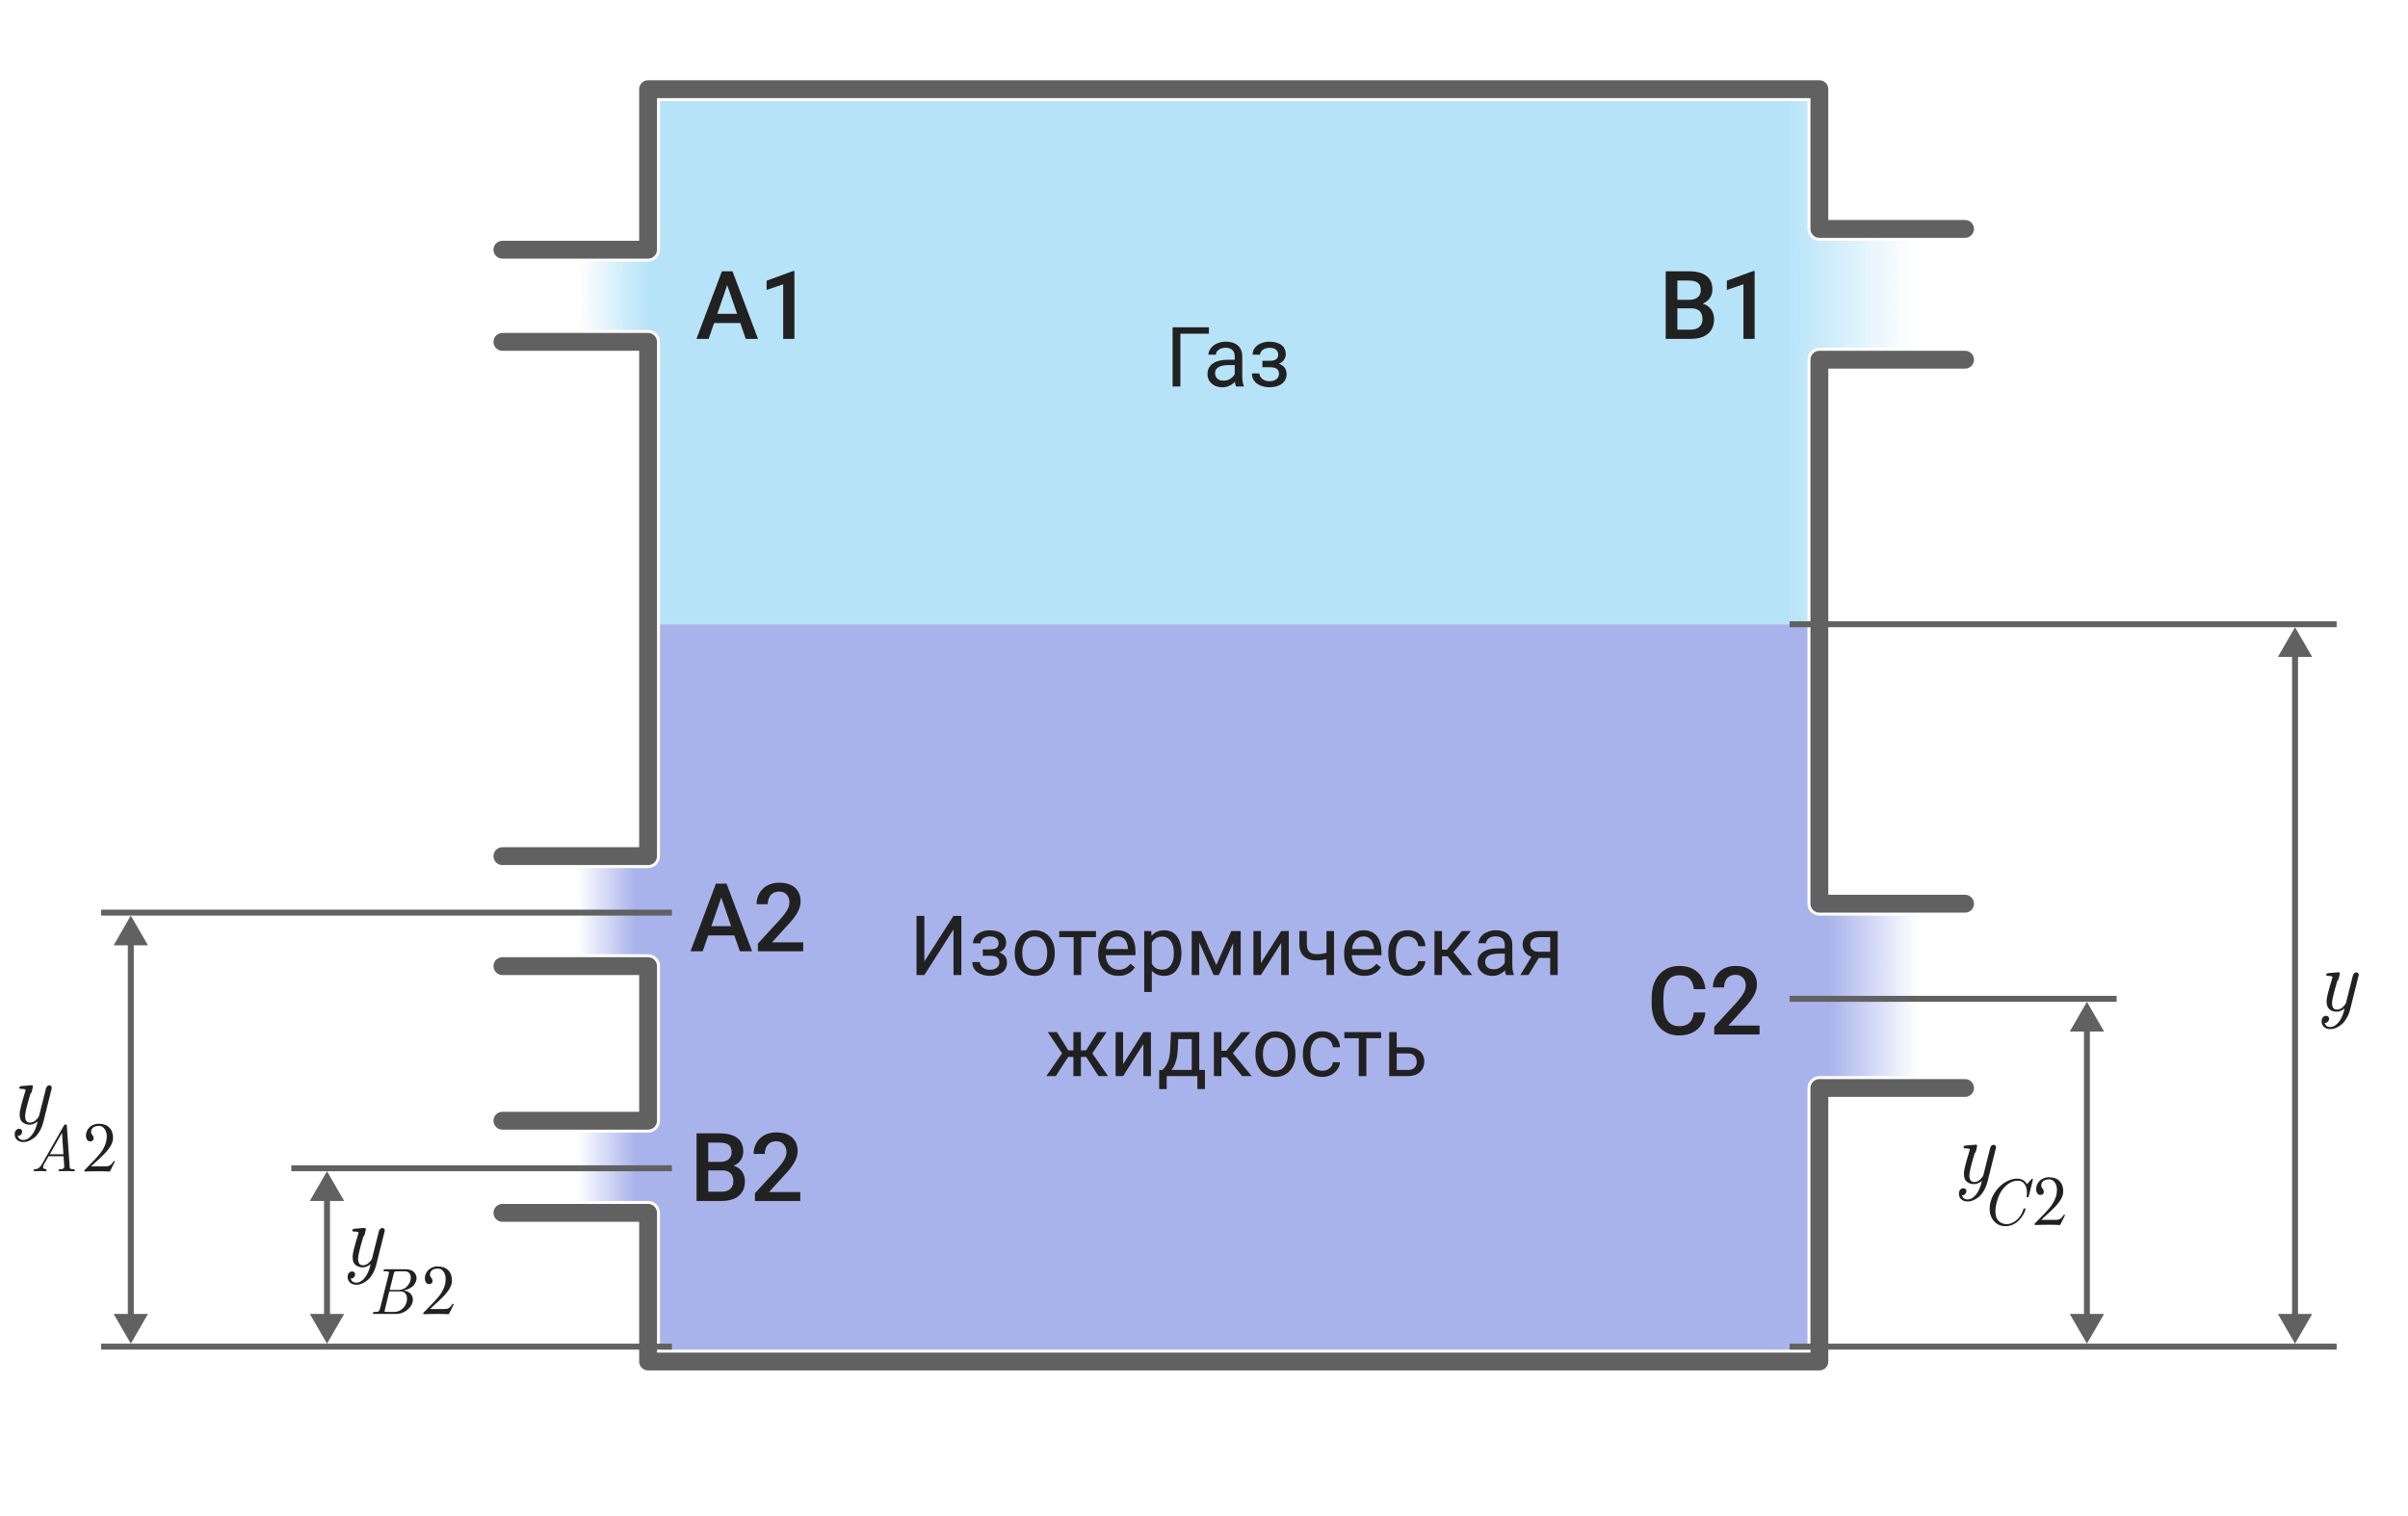 <svg width="405" height="255" viewBox="0 0 405 255" fill="none" xmlns="http://www.w3.org/2000/svg">
<path d="M111 105H304V152C304 153.105 304.895 154 306 154H324C324 154 325 159 325 161C325 162.68 323.5 166.32 323.5 168C323.5 169.68 324.947 173.228 325 175C325.045 176.5 324 181 324 181H306C304.895 181 304 181.895 304 183V227H111V204C111 202.895 110.105 202 109 202H87.5C87.5 202 86.087 200.635 86 199.5C85.9 198.194 87.6 197.806 87.5 196.5C87.413 195.365 86.087 194.635 86 193.5C85.9 192.194 87.5 190.5 87.5 190.5H109C110.105 190.5 111 189.605 111 188.5V162.5C111 161.395 110.105 160.5 109 160.5H87.5C87.5 160.5 86 158.487 86 157C86 155.513 87.5 154.987 87.5 153.5C87.5 152.013 86 150.987 86 149.5C86 148.013 87.5 146 87.5 146H109C110.105 146 111 145.105 111 144V105Z" fill="url(#paint0_linear_498_1225)"/>
<path d="M111 17H304V38.5C304 39.605 304.895 40.5 306 40.5H321C321 40.5 323.131 43.492 323 45.5C322.886 47.243 321.079 48.255 321 50C320.913 51.921 323.087 52.579 323 54.5C322.921 56.245 321 58.5 321 58.5H306C304.895 58.5 304 59.395 304 60.5V105H111V57.5C111 56.395 110.105 55.5 109 55.5H98C98 55.5 96.587 54.135 96.5 53C96.4 51.694 98 51.31 98 50C98 48.69 96.5 48.31 96.5 47C96.5 45.69 98 44 98 44H109C110.105 44 111 43.105 111 42V17Z" fill="url(#paint1_linear_498_1225)"/>
<path d="M330.5 183H306V229H109V204H84.5M84.5 188.5H109V162.5H84.5M84.5 144H109V57.5H84.5M84.5 42H109V15H306V38.5H330.5M330.5 60.5H306V152H330.5" stroke="#616161" stroke-width="3" stroke-linecap="round" stroke-linejoin="round"/>
<path d="M329.472 200.787C329.472 200.479 329.548 200.248 329.699 200.091C329.855 199.935 330.029 199.857 330.219 199.857C330.371 199.857 330.493 199.901 330.585 199.989C330.683 200.082 330.732 200.196 330.732 200.333C330.732 200.484 330.673 200.641 330.556 200.802C330.444 200.963 330.246 201.048 329.963 201.058C330.134 201.517 330.449 201.747 330.908 201.747C331.357 201.747 331.782 201.534 332.182 201.109C332.583 200.685 332.902 200.101 333.142 199.359C333.19 199.198 333.256 198.949 333.339 198.612C332.9 198.983 332.451 199.168 331.992 199.168C331.542 199.168 331.149 199.039 330.812 198.78C330.476 198.517 330.307 198.07 330.307 197.44C330.307 197.108 330.39 196.62 330.556 195.975C330.722 195.331 330.888 194.747 331.054 194.225C331.22 193.697 331.303 193.414 331.303 193.375C331.303 193.277 331.235 193.216 331.098 193.192C330.961 193.163 330.808 193.148 330.637 193.148C330.471 193.148 330.366 193.133 330.322 193.104C330.234 193.045 330.224 192.95 330.292 192.818C330.341 192.74 330.451 192.691 330.622 192.672C331.623 192.584 332.18 192.538 332.292 192.533H332.307C332.458 192.533 332.531 192.599 332.526 192.73C332.526 192.818 332.468 193.104 332.351 193.587C332.282 193.807 332.202 193.941 332.109 193.99C331.518 195.973 331.223 197.208 331.223 197.696C331.223 198.443 331.496 198.817 332.043 198.817C332.043 198.817 332.045 198.817 332.05 198.817C332.392 198.817 332.707 198.688 332.995 198.429C333.283 198.17 333.474 197.926 333.566 197.696C333.586 197.638 333.608 197.557 333.632 197.455C333.657 197.347 333.674 197.271 333.684 197.228L334.672 193.316L334.687 193.243C334.697 193.194 334.707 193.153 334.716 193.119C334.731 193.08 334.748 193.031 334.768 192.972C334.787 192.909 334.814 192.855 334.848 192.811C334.882 192.767 334.919 192.726 334.958 192.687C334.997 192.647 335.046 192.616 335.104 192.591C335.168 192.562 335.234 192.547 335.302 192.547C335.415 192.547 335.51 192.586 335.588 192.665C335.671 192.738 335.712 192.835 335.712 192.958C335.712 192.987 335.705 193.031 335.69 193.089C335.676 193.148 335.668 193.182 335.668 193.192L334.284 198.729C334.143 199.281 333.952 199.769 333.713 200.194C333.474 200.619 333.229 200.946 332.98 201.175C332.731 201.405 332.463 201.595 332.175 201.747C331.892 201.898 331.652 201.993 331.457 202.032C331.262 202.071 331.079 202.091 330.908 202.091C330.488 202.091 330.144 201.971 329.875 201.732C329.606 201.493 329.472 201.178 329.472 200.787Z" fill="#212121"/>
<path d="M390.472 171.787C390.472 171.479 390.548 171.248 390.699 171.091C390.855 170.935 391.029 170.857 391.219 170.857C391.371 170.857 391.493 170.901 391.585 170.989C391.683 171.082 391.732 171.196 391.732 171.333C391.732 171.484 391.673 171.641 391.556 171.802C391.444 171.963 391.246 172.048 390.963 172.058C391.134 172.517 391.449 172.747 391.908 172.747C392.357 172.747 392.782 172.534 393.182 172.109C393.583 171.685 393.902 171.101 394.142 170.359C394.19 170.198 394.256 169.949 394.339 169.612C393.9 169.983 393.451 170.168 392.992 170.168C392.542 170.168 392.149 170.039 391.812 169.78C391.476 169.517 391.307 169.07 391.307 168.44C391.307 168.108 391.39 167.62 391.556 166.975C391.722 166.331 391.888 165.747 392.054 165.225C392.22 164.697 392.303 164.414 392.303 164.375C392.303 164.277 392.235 164.216 392.098 164.192C391.961 164.163 391.808 164.148 391.637 164.148C391.471 164.148 391.366 164.133 391.322 164.104C391.234 164.045 391.224 163.95 391.292 163.818C391.341 163.74 391.451 163.691 391.622 163.672C392.623 163.584 393.18 163.538 393.292 163.533H393.307C393.458 163.533 393.531 163.599 393.526 163.73C393.526 163.818 393.468 164.104 393.351 164.587C393.282 164.807 393.202 164.941 393.109 164.99C392.518 166.973 392.223 168.208 392.223 168.696C392.223 169.443 392.496 169.817 393.043 169.817C393.043 169.817 393.045 169.817 393.05 169.817C393.392 169.817 393.707 169.688 393.995 169.429C394.283 169.17 394.474 168.926 394.566 168.696C394.586 168.638 394.608 168.557 394.632 168.455C394.657 168.347 394.674 168.271 394.684 168.228L395.672 164.316L395.687 164.243C395.697 164.194 395.707 164.153 395.716 164.119C395.731 164.08 395.748 164.031 395.768 163.972C395.787 163.909 395.814 163.855 395.848 163.811C395.882 163.767 395.919 163.726 395.958 163.687C395.997 163.647 396.046 163.616 396.104 163.591C396.168 163.562 396.234 163.547 396.302 163.547C396.415 163.547 396.51 163.586 396.588 163.665C396.671 163.738 396.712 163.835 396.712 163.958C396.712 163.987 396.705 164.031 396.69 164.089C396.676 164.148 396.668 164.182 396.668 164.192L395.284 169.729C395.143 170.281 394.952 170.769 394.713 171.194C394.474 171.619 394.229 171.946 393.98 172.175C393.731 172.405 393.463 172.595 393.175 172.747C392.892 172.898 392.652 172.993 392.457 173.032C392.262 173.071 392.079 173.091 391.908 173.091C391.488 173.091 391.144 172.971 390.875 172.732C390.606 172.493 390.472 172.178 390.472 171.787Z" fill="#212121"/>
<path d="M334.638 203.304C334.638 202.459 334.869 201.64 335.331 200.849C335.793 200.058 336.382 199.426 337.098 198.953C337.814 198.48 338.534 198.244 339.257 198.244C340.013 198.244 340.564 198.556 340.912 199.179C341.424 198.591 341.694 198.291 341.723 198.276C341.744 198.262 341.769 198.255 341.798 198.255C341.869 198.255 341.907 198.3 341.911 198.389C341.911 198.418 341.683 199.342 341.229 201.161C341.193 201.315 341.126 201.392 341.03 201.392C340.919 201.392 340.863 201.336 340.863 201.225C340.863 201.218 340.87 201.15 340.885 201.021C340.903 200.892 340.912 200.754 340.912 200.607C340.912 200.042 340.781 199.564 340.52 199.173C340.258 198.783 339.868 198.588 339.349 198.588C338.822 198.588 338.308 198.76 337.807 199.104C337.309 199.447 336.899 199.877 336.577 200.393C336.291 200.854 336.056 201.408 335.874 202.052C335.694 202.697 335.605 203.257 335.605 203.733C335.605 204.482 335.795 205.031 336.174 205.382C336.557 205.73 336.993 205.903 337.479 205.903C338.052 205.903 338.602 205.685 339.128 205.248C339.655 204.811 340.036 204.244 340.272 203.545C340.28 203.531 340.287 203.506 340.294 203.47C340.301 203.434 340.308 203.408 340.315 203.39C340.323 203.368 340.335 203.345 340.353 203.32C340.371 203.295 340.391 203.275 340.412 203.261C340.455 203.232 340.505 203.229 340.562 203.25C340.623 203.271 340.654 203.313 340.654 203.374C340.654 203.485 340.607 203.649 340.514 203.868C340.425 204.086 340.285 204.331 340.095 204.604C339.905 204.876 339.683 205.135 339.429 205.382C339.175 205.626 338.863 205.83 338.495 205.995C338.126 206.159 337.739 206.242 337.334 206.242C336.536 206.242 335.886 205.966 335.385 205.415C334.887 204.86 334.638 204.156 334.638 203.304Z" fill="#212121"/>
<path d="M342.168 205.856L343.98 203.996C344.228 203.732 344.472 203.456 344.712 203.168C344.952 202.88 345.164 202.576 345.348 202.256C345.532 201.928 345.68 201.592 345.792 201.248C345.904 200.896 345.96 200.528 345.96 200.144C345.96 199.952 345.936 199.752 345.888 199.544C345.84 199.328 345.76 199.136 345.648 198.968C345.544 198.792 345.408 198.648 345.24 198.536C345.08 198.424 344.884 198.368 344.652 198.368C344.484 198.368 344.32 198.388 344.16 198.428C344 198.46 343.856 198.516 343.728 198.596C343.608 198.676 343.508 198.784 343.428 198.92C343.356 199.056 343.32 199.224 343.32 199.424C343.32 199.52 343.34 199.608 343.38 199.688C343.428 199.76 343.48 199.832 343.536 199.904C343.592 199.976 343.64 200.056 343.68 200.144C343.728 200.232 343.752 200.34 343.752 200.468C343.752 200.636 343.696 200.764 343.584 200.852C343.472 200.94 343.336 200.984 343.176 200.984C343.048 200.984 342.936 200.956 342.84 200.9C342.752 200.836 342.68 200.76 342.624 200.672C342.568 200.576 342.524 200.472 342.492 200.36C342.468 200.248 342.456 200.136 342.456 200.024C342.456 199.728 342.512 199.46 342.624 199.22C342.736 198.972 342.888 198.76 343.08 198.584C343.272 198.4 343.496 198.26 343.752 198.164C344.008 198.06 344.28 198.008 344.568 198.008C345.344 198.008 345.944 198.216 346.368 198.632C346.8 199.048 347.016 199.64 347.016 200.408C347.016 200.712 346.952 201.016 346.824 201.32C346.696 201.616 346.524 201.908 346.308 202.196C346.1 202.476 345.864 202.756 345.6 203.036C345.336 203.308 345.064 203.572 344.784 203.828C344.512 204.076 344.248 204.316 343.992 204.548C343.736 204.772 343.512 204.984 343.32 205.184H345.48C345.72 205.184 345.916 205.176 346.068 205.16C346.22 205.136 346.352 205.092 346.464 205.028C346.584 204.956 346.696 204.86 346.8 204.74C346.904 204.62 347.028 204.46 347.172 204.26L347.316 204.38L346.488 206.048C346.184 206.032 345.88 206.02 345.576 206.012C345.272 206.004 344.968 206 344.664 206C344.256 206 343.852 206.004 343.452 206.012C343.052 206.02 342.648 206.032 342.24 206.048L342.168 205.856Z" fill="#212121"/>
<path d="M113 153.5H17" stroke="#616161"/>
<path d="M113 196.5H49" stroke="#616161"/>
<path d="M356 168H301" stroke="#616161"/>
<path d="M393 105H301" stroke="#616161"/>
<path d="M113 226.5H17" stroke="#616161"/>
<path d="M393 226.5H301" stroke="#616161"/>
<path d="M22.5 158C22.5 157.724 22.276 157.5 22 157.5C21.724 157.5 21.5 157.724 21.5 158H22.5ZM22 158H21.5V223.5H22H22.5V158H22Z" fill="#616161"/>
<path d="M55.5 200C55.5 199.724 55.276 199.5 55 199.5C54.724 199.5 54.5 199.724 54.5 200H55.5ZM55 200H54.5V223.5H55H55.5V200H55Z" fill="#616161"/>
<path d="M351 172.5V224" stroke="#616161"/>
<path d="M386 108.5V224" stroke="#616161"/>
<path d="M22 154L19.113 159L24.887 159L22 154Z" fill="#616161"/>
<path d="M55 197L52.113 202L57.887 202L55 197Z" fill="#616161"/>
<path d="M351 168.5L348.113 173.5L353.887 173.5L351 168.5Z" fill="#616161"/>
<path d="M386 105.5L383.113 110.5L388.887 110.5L386 105.5Z" fill="#616161"/>
<path d="M22 226L24.887 221L19.113 221L22 226Z" fill="#616161"/>
<path d="M55 226L57.887 221L52.113 221L55 226Z" fill="#616161"/>
<path d="M351 226L353.887 221L348.113 221L351 226Z" fill="#616161"/>
<path d="M386 226L388.887 221L383.113 221L386 226Z" fill="#616161"/>
<path d="M121.586 150.141L118.188 160H116.133L120.414 148.625H121.727L121.586 150.141ZM124.43 160L121.023 150.141L120.875 148.625H122.195L126.492 160H124.43ZM124.266 155.781V157.336H118.078V155.781H124.266ZM135.094 158.5V160H127.469V158.711L131.172 154.672C131.578 154.214 131.898 153.818 132.133 153.484C132.367 153.151 132.531 152.852 132.625 152.586C132.724 152.315 132.773 152.052 132.773 151.797C132.773 151.438 132.706 151.122 132.57 150.852C132.44 150.576 132.247 150.359 131.992 150.203C131.737 150.042 131.427 149.961 131.062 149.961C130.641 149.961 130.286 150.052 130 150.234C129.714 150.417 129.497 150.669 129.352 150.992C129.206 151.31 129.133 151.674 129.133 152.086H127.25C127.25 151.424 127.401 150.82 127.703 150.273C128.005 149.721 128.443 149.284 129.016 148.961C129.589 148.633 130.279 148.469 131.086 148.469C131.846 148.469 132.492 148.596 133.023 148.852C133.555 149.107 133.958 149.469 134.234 149.938C134.516 150.406 134.656 150.961 134.656 151.602C134.656 151.956 134.599 152.307 134.484 152.656C134.37 153.005 134.206 153.354 133.992 153.703C133.784 154.047 133.536 154.393 133.25 154.742C132.964 155.086 132.648 155.435 132.305 155.789L129.844 158.5H135.094Z" fill="#212121"/>
<path d="M284.875 170.297H286.828C286.766 171.042 286.557 171.706 286.203 172.289C285.849 172.867 285.352 173.323 284.711 173.656C284.07 173.99 283.292 174.156 282.375 174.156C281.672 174.156 281.039 174.031 280.477 173.781C279.914 173.526 279.432 173.167 279.031 172.703C278.63 172.234 278.323 171.669 278.109 171.008C277.901 170.346 277.797 169.607 277.797 168.789V167.844C277.797 167.026 277.904 166.286 278.117 165.625C278.336 164.964 278.648 164.398 279.055 163.93C279.461 163.456 279.948 163.094 280.516 162.844C281.089 162.594 281.732 162.469 282.445 162.469C283.352 162.469 284.117 162.635 284.742 162.969C285.367 163.302 285.852 163.763 286.195 164.352C286.544 164.94 286.758 165.615 286.836 166.375H284.883C284.831 165.885 284.716 165.466 284.539 165.117C284.367 164.768 284.112 164.503 283.773 164.32C283.435 164.133 282.992 164.039 282.445 164.039C281.997 164.039 281.607 164.122 281.273 164.289C280.94 164.456 280.661 164.701 280.438 165.023C280.214 165.346 280.044 165.745 279.93 166.219C279.82 166.688 279.766 167.224 279.766 167.828V168.789C279.766 169.362 279.815 169.883 279.914 170.352C280.018 170.815 280.174 171.214 280.383 171.547C280.596 171.88 280.867 172.138 281.195 172.32C281.523 172.503 281.917 172.594 282.375 172.594C282.932 172.594 283.383 172.505 283.727 172.328C284.076 172.151 284.339 171.893 284.516 171.555C284.698 171.211 284.818 170.792 284.875 170.297ZM295.938 172.5V174H288.312V172.711L292.016 168.672C292.422 168.214 292.742 167.818 292.977 167.484C293.211 167.151 293.375 166.852 293.469 166.586C293.568 166.315 293.617 166.052 293.617 165.797C293.617 165.438 293.549 165.122 293.414 164.852C293.284 164.576 293.091 164.359 292.836 164.203C292.581 164.042 292.271 163.961 291.906 163.961C291.484 163.961 291.13 164.052 290.844 164.234C290.557 164.417 290.341 164.669 290.195 164.992C290.049 165.31 289.977 165.674 289.977 166.086H288.094C288.094 165.424 288.245 164.82 288.547 164.273C288.849 163.721 289.286 163.284 289.859 162.961C290.432 162.633 291.122 162.469 291.93 162.469C292.69 162.469 293.336 162.596 293.867 162.852C294.398 163.107 294.802 163.469 295.078 163.938C295.359 164.406 295.5 164.961 295.5 165.602C295.5 165.956 295.443 166.307 295.328 166.656C295.214 167.005 295.049 167.354 294.836 167.703C294.628 168.047 294.38 168.393 294.094 168.742C293.807 169.086 293.492 169.435 293.148 169.789L290.688 172.5H295.938Z" fill="#212121"/>
<path d="M121.422 196.859H118.523L118.508 195.43H121.039C121.466 195.43 121.828 195.367 122.125 195.242C122.427 195.112 122.656 194.927 122.812 194.688C122.969 194.443 123.047 194.148 123.047 193.805C123.047 193.424 122.974 193.115 122.828 192.875C122.682 192.635 122.458 192.461 122.156 192.352C121.859 192.242 121.479 192.188 121.016 192.188H119.117V202H117.156V190.625H121.016C121.641 190.625 122.198 190.685 122.688 190.805C123.182 190.924 123.602 191.112 123.945 191.367C124.294 191.617 124.557 191.935 124.734 192.32C124.917 192.706 125.008 193.164 125.008 193.695C125.008 194.164 124.896 194.594 124.672 194.984C124.448 195.37 124.117 195.685 123.68 195.93C123.242 196.174 122.698 196.32 122.047 196.367L121.422 196.859ZM121.336 202H117.906L118.789 200.445H121.336C121.779 200.445 122.148 200.372 122.445 200.227C122.742 200.076 122.964 199.87 123.109 199.609C123.26 199.344 123.336 199.034 123.336 198.68C123.336 198.31 123.271 197.99 123.141 197.719C123.01 197.443 122.805 197.232 122.523 197.086C122.242 196.935 121.875 196.859 121.422 196.859H119.219L119.234 195.43H122.102L122.547 195.969C123.172 195.99 123.685 196.128 124.086 196.383C124.492 196.638 124.794 196.969 124.992 197.375C125.19 197.781 125.289 198.219 125.289 198.688C125.289 199.411 125.13 200.018 124.812 200.508C124.5 200.997 124.049 201.37 123.461 201.625C122.872 201.875 122.164 202 121.336 202ZM134.594 200.5V202H126.969V200.711L130.672 196.672C131.078 196.214 131.398 195.818 131.633 195.484C131.867 195.151 132.031 194.852 132.125 194.586C132.224 194.315 132.273 194.052 132.273 193.797C132.273 193.438 132.206 193.122 132.07 192.852C131.94 192.576 131.747 192.359 131.492 192.203C131.237 192.042 130.927 191.961 130.562 191.961C130.141 191.961 129.786 192.052 129.5 192.234C129.214 192.417 128.997 192.669 128.852 192.992C128.706 193.31 128.633 193.674 128.633 194.086H126.75C126.75 193.424 126.901 192.82 127.203 192.273C127.505 191.721 127.943 191.284 128.516 190.961C129.089 190.633 129.779 190.469 130.586 190.469C131.346 190.469 131.992 190.596 132.523 190.852C133.055 191.107 133.458 191.469 133.734 191.938C134.016 192.406 134.156 192.961 134.156 193.602C134.156 193.956 134.099 194.307 133.984 194.656C133.87 195.005 133.706 195.354 133.492 195.703C133.284 196.047 133.036 196.393 132.75 196.742C132.464 197.086 132.148 197.435 131.805 197.789L129.344 200.5H134.594Z" fill="#212121"/>
<path d="M155.466 161.717L160.367 154.047H161.687V164H160.367V156.323L155.466 164H154.153V154.047H155.466V161.717ZM166.656 160.466H165.296V159.687H166.554C166.905 159.687 167.183 159.643 167.388 159.557C167.593 159.465 167.739 159.34 167.825 159.181C167.912 159.021 167.955 158.834 167.955 158.62C167.955 158.429 167.905 158.249 167.805 158.08C167.709 157.907 167.554 157.768 167.34 157.663C167.126 157.554 166.839 157.499 166.479 157.499C166.187 157.499 165.923 157.551 165.686 157.656C165.449 157.757 165.259 157.896 165.118 158.073C164.981 158.246 164.913 158.442 164.913 158.661H163.648C163.648 158.21 163.776 157.823 164.031 157.499C164.291 157.171 164.635 156.918 165.063 156.74C165.496 156.562 165.968 156.474 166.479 156.474C166.907 156.474 167.29 156.521 167.627 156.617C167.969 156.708 168.258 156.845 168.495 157.027C168.732 157.205 168.912 157.428 169.035 157.697C169.163 157.962 169.227 158.269 169.227 158.62C169.227 158.871 169.167 159.108 169.049 159.331C168.93 159.554 168.759 159.753 168.536 159.926C168.313 160.094 168.042 160.227 167.723 160.322C167.408 160.418 167.053 160.466 166.656 160.466ZM165.296 159.987H166.656C167.098 159.987 167.488 160.031 167.825 160.117C168.162 160.199 168.445 160.322 168.673 160.486C168.901 160.65 169.072 160.853 169.186 161.095C169.304 161.332 169.363 161.605 169.363 161.915C169.363 162.261 169.293 162.574 169.151 162.852C169.015 163.125 168.819 163.357 168.563 163.549C168.308 163.74 168.003 163.886 167.647 163.986C167.297 164.087 166.907 164.137 166.479 164.137C166 164.137 165.535 164.055 165.084 163.891C164.633 163.727 164.261 163.474 163.97 163.132C163.678 162.785 163.532 162.346 163.532 161.812H164.797C164.797 162.036 164.868 162.248 165.009 162.448C165.15 162.649 165.346 162.811 165.597 162.934C165.852 163.057 166.146 163.118 166.479 163.118C166.834 163.118 167.13 163.063 167.367 162.954C167.604 162.845 167.782 162.699 167.9 162.517C168.023 162.334 168.085 162.136 168.085 161.922C168.085 161.644 168.03 161.421 167.921 161.252C167.812 161.083 167.643 160.96 167.415 160.883C167.192 160.801 166.905 160.76 166.554 160.76H165.296V159.987ZM170.669 160.384V160.227C170.669 159.693 170.746 159.199 170.901 158.743C171.056 158.283 171.28 157.884 171.571 157.547C171.863 157.205 172.216 156.941 172.631 156.754C173.046 156.562 173.51 156.467 174.025 156.467C174.545 156.467 175.012 156.562 175.427 156.754C175.846 156.941 176.201 157.205 176.493 157.547C176.789 157.884 177.015 158.283 177.17 158.743C177.325 159.199 177.402 159.693 177.402 160.227V160.384C177.402 160.917 177.325 161.411 177.17 161.867C177.015 162.323 176.789 162.722 176.493 163.063C176.201 163.401 175.848 163.665 175.434 163.856C175.023 164.043 174.559 164.137 174.039 164.137C173.52 164.137 173.052 164.043 172.638 163.856C172.223 163.665 171.868 163.401 171.571 163.063C171.28 162.722 171.056 162.323 170.901 161.867C170.746 161.411 170.669 160.917 170.669 160.384ZM171.934 160.227V160.384C171.934 160.753 171.977 161.102 172.063 161.43C172.15 161.753 172.28 162.04 172.453 162.291C172.631 162.542 172.852 162.74 173.116 162.886C173.381 163.027 173.688 163.098 174.039 163.098C174.385 163.098 174.688 163.027 174.948 162.886C175.213 162.74 175.431 162.542 175.604 162.291C175.778 162.04 175.908 161.753 175.994 161.43C176.085 161.102 176.131 160.753 176.131 160.384V160.227C176.131 159.862 176.085 159.518 175.994 159.194C175.908 158.866 175.775 158.577 175.598 158.326C175.424 158.071 175.206 157.87 174.941 157.725C174.682 157.579 174.376 157.506 174.025 157.506C173.679 157.506 173.374 157.579 173.109 157.725C172.85 157.87 172.631 158.071 172.453 158.326C172.28 158.577 172.15 158.866 172.063 159.194C171.977 159.518 171.934 159.862 171.934 160.227ZM181.853 156.604V164H180.581V156.604H181.853ZM184.334 156.604V157.629H178.147V156.604H184.334ZM188.101 164.137C187.586 164.137 187.118 164.05 186.699 163.877C186.285 163.699 185.927 163.451 185.626 163.132C185.33 162.813 185.102 162.435 184.942 161.997C184.783 161.56 184.703 161.081 184.703 160.562V160.274C184.703 159.673 184.792 159.137 184.97 158.668C185.147 158.194 185.389 157.793 185.694 157.465C186 157.137 186.346 156.888 186.733 156.72C187.121 156.551 187.522 156.467 187.937 156.467C188.465 156.467 188.921 156.558 189.304 156.74C189.691 156.923 190.008 157.178 190.254 157.506C190.5 157.829 190.682 158.212 190.801 158.654C190.919 159.092 190.979 159.57 190.979 160.09V160.657H185.455V159.625H189.714V159.529C189.696 159.201 189.627 158.882 189.509 158.572C189.395 158.262 189.213 158.007 188.962 157.807C188.711 157.606 188.369 157.506 187.937 157.506C187.649 157.506 187.385 157.567 187.144 157.69C186.902 157.809 186.695 157.987 186.521 158.224C186.348 158.461 186.214 158.75 186.118 159.092C186.022 159.434 185.975 159.828 185.975 160.274V160.562C185.975 160.912 186.022 161.243 186.118 161.553C186.218 161.858 186.362 162.127 186.549 162.359C186.74 162.592 186.97 162.774 187.239 162.906C187.513 163.038 187.823 163.104 188.169 163.104C188.616 163.104 188.994 163.013 189.304 162.831C189.614 162.649 189.885 162.405 190.117 162.1L190.883 162.708C190.723 162.95 190.521 163.18 190.274 163.398C190.028 163.617 189.725 163.795 189.365 163.932C189.01 164.068 188.588 164.137 188.101 164.137ZM193.72 158.025V166.844H192.448V156.604H193.61L193.72 158.025ZM198.703 160.24V160.384C198.703 160.922 198.639 161.421 198.512 161.881C198.384 162.337 198.197 162.733 197.951 163.07C197.71 163.408 197.411 163.67 197.056 163.856C196.7 164.043 196.292 164.137 195.832 164.137C195.363 164.137 194.948 164.059 194.588 163.904C194.228 163.749 193.923 163.524 193.672 163.228C193.421 162.931 193.221 162.576 193.07 162.161C192.924 161.746 192.824 161.279 192.77 160.76V159.994C192.824 159.447 192.927 158.957 193.077 158.524C193.228 158.091 193.426 157.722 193.672 157.417C193.923 157.107 194.226 156.872 194.581 156.713C194.937 156.549 195.347 156.467 195.812 156.467C196.276 156.467 196.689 156.558 197.049 156.74C197.409 156.918 197.712 157.173 197.958 157.506C198.204 157.839 198.389 158.237 198.512 158.702C198.639 159.162 198.703 159.675 198.703 160.24ZM197.432 160.384V160.24C197.432 159.871 197.393 159.525 197.315 159.201C197.238 158.873 197.117 158.586 196.953 158.34C196.794 158.089 196.589 157.893 196.338 157.752C196.087 157.606 195.789 157.533 195.442 157.533C195.123 157.533 194.845 157.588 194.608 157.697C194.376 157.807 194.178 157.955 194.014 158.142C193.85 158.324 193.715 158.534 193.61 158.771C193.51 159.003 193.435 159.244 193.385 159.495V161.266C193.476 161.585 193.604 161.885 193.768 162.168C193.932 162.446 194.15 162.672 194.424 162.845C194.697 163.013 195.041 163.098 195.456 163.098C195.798 163.098 196.092 163.027 196.338 162.886C196.589 162.74 196.794 162.542 196.953 162.291C197.117 162.04 197.238 161.753 197.315 161.43C197.393 161.102 197.432 160.753 197.432 160.384ZM204.568 162.318L207.084 156.604H208.301L205.006 164H204.131L200.85 156.604H202.066L204.568 162.318ZM201.697 156.604V164H200.433V156.604H201.697ZM207.398 164V156.604H208.67V164H207.398ZM212.074 161.997L215.485 156.604H216.757V164H215.485V158.606L212.074 164H210.816V156.604H212.074V161.997ZM224.365 156.604V164H223.101V156.604H224.365ZM223.935 160.001V161.04C223.679 161.136 223.42 161.222 223.155 161.3C222.896 161.373 222.62 161.432 222.328 161.478C222.041 161.519 221.729 161.539 221.392 161.539C220.808 161.539 220.302 161.439 219.874 161.238C219.446 161.033 219.115 160.726 218.883 160.315C218.65 159.901 218.534 159.379 218.534 158.75V156.59H219.799V158.75C219.799 159.16 219.86 159.493 219.983 159.748C220.106 160.003 220.286 160.192 220.523 160.315C220.76 160.434 221.05 160.493 221.392 160.493C221.72 160.493 222.027 160.473 222.314 160.432C222.606 160.386 222.884 160.327 223.148 160.254C223.417 160.181 223.679 160.097 223.935 160.001ZM229.472 164.137C228.957 164.137 228.49 164.05 228.07 163.877C227.656 163.699 227.298 163.451 226.997 163.132C226.701 162.813 226.473 162.435 226.313 161.997C226.154 161.56 226.074 161.081 226.074 160.562V160.274C226.074 159.673 226.163 159.137 226.341 158.668C226.519 158.194 226.76 157.793 227.065 157.465C227.371 157.137 227.717 156.888 228.104 156.72C228.492 156.551 228.893 156.467 229.308 156.467C229.836 156.467 230.292 156.558 230.675 156.74C231.062 156.923 231.379 157.178 231.625 157.506C231.871 157.829 232.053 158.212 232.172 158.654C232.29 159.092 232.35 159.57 232.35 160.09V160.657H226.826V159.625H231.085V159.529C231.067 159.201 230.998 158.882 230.88 158.572C230.766 158.262 230.584 158.007 230.333 157.807C230.082 157.606 229.741 157.506 229.308 157.506C229.021 157.506 228.756 157.567 228.515 157.69C228.273 157.809 228.066 157.987 227.893 158.224C227.719 158.461 227.585 158.75 227.489 159.092C227.394 159.434 227.346 159.828 227.346 160.274V160.562C227.346 160.912 227.394 161.243 227.489 161.553C227.59 161.858 227.733 162.127 227.92 162.359C228.111 162.592 228.341 162.774 228.61 162.906C228.884 163.038 229.194 163.104 229.54 163.104C229.987 163.104 230.365 163.013 230.675 162.831C230.985 162.649 231.256 162.405 231.488 162.1L232.254 162.708C232.094 162.95 231.892 163.18 231.646 163.398C231.399 163.617 231.096 163.795 230.736 163.932C230.381 164.068 229.959 164.137 229.472 164.137ZM236.786 163.098C237.087 163.098 237.365 163.036 237.62 162.913C237.875 162.79 238.085 162.621 238.249 162.407C238.413 162.188 238.507 161.94 238.529 161.662H239.732C239.71 162.1 239.562 162.507 239.288 162.886C239.019 163.259 238.666 163.562 238.229 163.795C237.791 164.023 237.31 164.137 236.786 164.137C236.23 164.137 235.745 164.039 235.33 163.843C234.92 163.647 234.578 163.378 234.305 163.036C234.036 162.694 233.833 162.302 233.696 161.86C233.564 161.414 233.498 160.942 233.498 160.445V160.158C233.498 159.661 233.564 159.192 233.696 158.75C233.833 158.303 234.036 157.909 234.305 157.567C234.578 157.226 234.92 156.957 235.33 156.761C235.745 156.565 236.23 156.467 236.786 156.467C237.365 156.467 237.871 156.585 238.304 156.822C238.737 157.055 239.076 157.374 239.322 157.779C239.573 158.18 239.71 158.636 239.732 159.146H238.529C238.507 158.841 238.42 158.565 238.27 158.319C238.124 158.073 237.923 157.877 237.668 157.731C237.417 157.581 237.123 157.506 236.786 157.506C236.399 157.506 236.073 157.583 235.809 157.738C235.549 157.889 235.341 158.094 235.187 158.354C235.036 158.609 234.927 158.894 234.858 159.208C234.795 159.518 234.763 159.835 234.763 160.158V160.445C234.763 160.769 234.795 161.088 234.858 161.402C234.922 161.717 235.029 162.002 235.18 162.257C235.335 162.512 235.542 162.717 235.802 162.872C236.066 163.022 236.394 163.098 236.786 163.098ZM242.528 156.604V164H241.264V156.604H242.528ZM247.382 156.604L243.875 160.842H242.104L241.913 159.734H243.362L245.844 156.604H247.382ZM246.021 164L243.301 160.65L244.114 159.734L247.628 164H246.021ZM253.09 162.735V158.928C253.09 158.636 253.031 158.383 252.912 158.169C252.798 157.95 252.625 157.782 252.393 157.663C252.16 157.545 251.873 157.485 251.531 157.485C251.212 157.485 250.932 157.54 250.69 157.649C250.453 157.759 250.267 157.902 250.13 158.08C249.998 158.258 249.932 158.449 249.932 158.654H248.667C248.667 158.39 248.735 158.128 248.872 157.868C249.009 157.608 249.205 157.374 249.46 157.164C249.72 156.95 250.03 156.781 250.39 156.658C250.754 156.531 251.16 156.467 251.606 156.467C252.144 156.467 252.618 156.558 253.028 156.74C253.443 156.923 253.767 157.198 253.999 157.567C254.236 157.932 254.354 158.39 254.354 158.941V162.387C254.354 162.633 254.375 162.895 254.416 163.173C254.462 163.451 254.528 163.69 254.614 163.891V164H253.295C253.231 163.854 253.181 163.66 253.145 163.419C253.108 163.173 253.09 162.945 253.09 162.735ZM253.309 159.516L253.322 160.404H252.044C251.684 160.404 251.363 160.434 251.08 160.493C250.798 160.548 250.561 160.632 250.369 160.746C250.178 160.86 250.032 161.004 249.932 161.177C249.831 161.345 249.781 161.544 249.781 161.771C249.781 162.004 249.834 162.216 249.938 162.407C250.043 162.599 250.201 162.751 250.41 162.865C250.624 162.975 250.886 163.029 251.196 163.029C251.584 163.029 251.925 162.947 252.222 162.783C252.518 162.619 252.753 162.419 252.926 162.182C253.104 161.945 253.199 161.715 253.213 161.491L253.753 162.1C253.721 162.291 253.634 162.503 253.493 162.735C253.352 162.968 253.163 163.191 252.926 163.405C252.693 163.615 252.415 163.79 252.092 163.932C251.773 164.068 251.413 164.137 251.012 164.137C250.51 164.137 250.071 164.039 249.692 163.843C249.319 163.647 249.027 163.385 248.817 163.057C248.612 162.724 248.51 162.353 248.51 161.942C248.51 161.546 248.587 161.197 248.742 160.896C248.897 160.591 249.12 160.338 249.412 160.138C249.704 159.933 250.055 159.778 250.465 159.673C250.875 159.568 251.333 159.516 251.839 159.516H253.309ZM257.841 160.473H259.208L257.068 164H255.701L257.841 160.473ZM258.9 156.604H261.99V164H260.726V157.629H258.9C258.54 157.629 258.246 157.69 258.019 157.813C257.791 157.932 257.624 158.087 257.52 158.278C257.415 158.47 257.362 158.668 257.362 158.873C257.362 159.074 257.41 159.267 257.506 159.454C257.602 159.636 257.752 159.787 257.957 159.905C258.162 160.024 258.426 160.083 258.75 160.083H261.067V161.122H258.75C258.326 161.122 257.95 161.065 257.622 160.951C257.294 160.837 257.016 160.68 256.788 160.479C256.56 160.274 256.387 160.035 256.269 159.762C256.15 159.484 256.091 159.183 256.091 158.859C256.091 158.536 256.152 158.237 256.275 157.964C256.403 157.69 256.585 157.451 256.822 157.246C257.064 157.041 257.358 156.884 257.704 156.774C258.055 156.66 258.454 156.604 258.9 156.604ZM179.036 177.78L176.233 173.604H177.758L179.672 176.666H181.148L180.964 177.78H179.036ZM179.727 177.65L177.58 181H175.98L178.927 176.734L179.727 177.65ZM181.798 173.604V181H180.533V173.604H181.798ZM186.111 173.604L183.309 177.78H181.381L181.183 176.666H182.666L184.58 173.604H186.111ZM184.758 181L182.604 177.65L183.418 176.734L186.357 181H184.758ZM188.894 178.997L192.305 173.604H193.576V181H192.305V175.606L188.894 181H187.636V173.604H188.894V178.997ZM196.939 173.604H198.204L198.095 176.372C198.067 177.074 197.988 177.68 197.855 178.19C197.723 178.701 197.555 179.136 197.35 179.496C197.145 179.852 196.914 180.15 196.659 180.392C196.409 180.633 196.149 180.836 195.88 181H195.251L195.285 179.968L195.545 179.961C195.695 179.783 195.841 179.601 195.982 179.414C196.124 179.223 196.254 178.997 196.372 178.737C196.491 178.473 196.589 178.152 196.666 177.773C196.748 177.391 196.8 176.924 196.823 176.372L196.939 173.604ZM197.254 173.604H201.704V181H200.439V174.772H197.254V173.604ZM194.964 179.961H202.654V183.181H201.39V181H196.229V183.181H194.957L194.964 179.961ZM205.43 173.604V181H204.165V173.604H205.43ZM210.283 173.604L206.776 177.842H205.006L204.814 176.734H206.264L208.745 173.604H210.283ZM208.923 181L206.202 177.65L207.016 176.734L210.529 181H208.923ZM211.145 177.384V177.227C211.145 176.693 211.222 176.199 211.377 175.743C211.532 175.283 211.755 174.884 212.047 174.547C212.339 174.205 212.692 173.941 213.106 173.754C213.521 173.562 213.986 173.467 214.501 173.467C215.021 173.467 215.488 173.562 215.902 173.754C216.322 173.941 216.677 174.205 216.969 174.547C217.265 174.884 217.491 175.283 217.646 175.743C217.8 176.199 217.878 176.693 217.878 177.227V177.384C217.878 177.917 217.8 178.411 217.646 178.867C217.491 179.323 217.265 179.722 216.969 180.063C216.677 180.401 216.324 180.665 215.909 180.856C215.499 181.043 215.034 181.137 214.515 181.137C213.995 181.137 213.528 181.043 213.113 180.856C212.699 180.665 212.343 180.401 212.047 180.063C211.755 179.722 211.532 179.323 211.377 178.867C211.222 178.411 211.145 177.917 211.145 177.384ZM212.409 177.227V177.384C212.409 177.753 212.452 178.102 212.539 178.43C212.626 178.753 212.756 179.04 212.929 179.291C213.106 179.542 213.327 179.74 213.592 179.886C213.856 180.027 214.164 180.098 214.515 180.098C214.861 180.098 215.164 180.027 215.424 179.886C215.688 179.74 215.907 179.542 216.08 179.291C216.253 179.04 216.383 178.753 216.47 178.43C216.561 178.102 216.606 177.753 216.606 177.384V177.227C216.606 176.862 216.561 176.518 216.47 176.194C216.383 175.866 216.251 175.577 216.073 175.326C215.9 175.071 215.681 174.87 215.417 174.725C215.157 174.579 214.852 174.506 214.501 174.506C214.155 174.506 213.849 174.579 213.585 174.725C213.325 174.87 213.106 175.071 212.929 175.326C212.756 175.577 212.626 175.866 212.539 176.194C212.452 176.518 212.409 176.862 212.409 177.227ZM222.424 180.098C222.725 180.098 223.003 180.036 223.258 179.913C223.513 179.79 223.723 179.621 223.887 179.407C224.051 179.188 224.144 178.94 224.167 178.662H225.37C225.347 179.1 225.199 179.507 224.926 179.886C224.657 180.259 224.304 180.562 223.866 180.795C223.429 181.023 222.948 181.137 222.424 181.137C221.868 181.137 221.382 181.039 220.968 180.843C220.558 180.647 220.216 180.378 219.942 180.036C219.674 179.694 219.471 179.302 219.334 178.86C219.202 178.414 219.136 177.942 219.136 177.445V177.158C219.136 176.661 219.202 176.192 219.334 175.75C219.471 175.303 219.674 174.909 219.942 174.567C220.216 174.226 220.558 173.957 220.968 173.761C221.382 173.565 221.868 173.467 222.424 173.467C223.003 173.467 223.508 173.585 223.941 173.822C224.374 174.055 224.714 174.374 224.96 174.779C225.211 175.18 225.347 175.636 225.37 176.146H224.167C224.144 175.841 224.058 175.565 223.907 175.319C223.761 175.073 223.561 174.877 223.306 174.731C223.055 174.581 222.761 174.506 222.424 174.506C222.036 174.506 221.711 174.583 221.446 174.738C221.187 174.889 220.979 175.094 220.824 175.354C220.674 175.609 220.564 175.894 220.496 176.208C220.432 176.518 220.4 176.835 220.4 177.158V177.445C220.4 177.769 220.432 178.088 220.496 178.402C220.56 178.717 220.667 179.002 220.817 179.257C220.972 179.512 221.18 179.717 221.439 179.872C221.704 180.022 222.032 180.098 222.424 180.098ZM229.807 173.604V181H228.535V173.604H229.807ZM232.288 173.604V174.629H226.102V173.604H232.288ZM234.571 176.146H236.793C237.39 176.146 237.894 176.251 238.304 176.461C238.714 176.666 239.024 176.951 239.233 177.315C239.448 177.675 239.555 178.086 239.555 178.546C239.555 178.888 239.495 179.209 239.377 179.51C239.258 179.806 239.081 180.066 238.844 180.289C238.611 180.512 238.322 180.688 237.976 180.815C237.634 180.938 237.24 181 236.793 181H233.648V173.604H234.913V179.961H236.793C237.158 179.961 237.449 179.895 237.668 179.763C237.887 179.631 238.044 179.46 238.14 179.25C238.235 179.04 238.283 178.822 238.283 178.594C238.283 178.37 238.235 178.152 238.14 177.938C238.044 177.723 237.887 177.546 237.668 177.404C237.449 177.258 237.158 177.186 236.793 177.186H234.571V176.146Z" fill="#212121"/>
<path d="M284.422 51.859H281.523L281.508 50.43H284.039C284.466 50.43 284.828 50.367 285.125 50.242C285.427 50.112 285.656 49.927 285.812 49.688C285.969 49.443 286.047 49.148 286.047 48.805C286.047 48.425 285.974 48.115 285.828 47.875C285.682 47.635 285.458 47.461 285.156 47.352C284.859 47.242 284.479 47.188 284.016 47.188H282.117V57H280.156V45.625H284.016C284.641 45.625 285.198 45.685 285.688 45.805C286.182 45.925 286.602 46.112 286.945 46.367C287.294 46.617 287.557 46.935 287.734 47.32C287.917 47.706 288.008 48.164 288.008 48.695C288.008 49.164 287.896 49.594 287.672 49.984C287.448 50.37 287.117 50.685 286.68 50.93C286.242 51.175 285.698 51.32 285.047 51.367L284.422 51.859ZM284.336 57H280.906L281.789 55.445H284.336C284.779 55.445 285.148 55.372 285.445 55.227C285.742 55.075 285.964 54.87 286.109 54.609C286.26 54.344 286.336 54.034 286.336 53.68C286.336 53.31 286.271 52.99 286.141 52.719C286.01 52.443 285.805 52.232 285.523 52.086C285.242 51.935 284.875 51.859 284.422 51.859H282.219L282.234 50.43H285.102L285.547 50.969C286.172 50.99 286.685 51.128 287.086 51.383C287.492 51.638 287.794 51.969 287.992 52.375C288.19 52.781 288.289 53.219 288.289 53.688C288.289 54.411 288.13 55.018 287.812 55.508C287.5 55.997 287.049 56.37 286.461 56.625C285.872 56.875 285.164 57 284.336 57ZM295.109 45.586V57H293.227V47.82L290.438 48.766V47.211L294.883 45.586H295.109Z" fill="#212121"/>
<path d="M203.328 55.047V56.127H198.529V65H197.217V55.047H203.328ZM207.669 63.735V59.928C207.669 59.636 207.61 59.383 207.491 59.169C207.377 58.95 207.204 58.782 206.972 58.663C206.739 58.545 206.452 58.485 206.11 58.485C205.791 58.485 205.511 58.54 205.27 58.649C205.033 58.759 204.846 58.902 204.709 59.08C204.577 59.258 204.511 59.449 204.511 59.654H203.246C203.246 59.39 203.314 59.128 203.451 58.868C203.588 58.608 203.784 58.374 204.039 58.164C204.299 57.95 204.609 57.781 204.969 57.658C205.333 57.531 205.739 57.467 206.186 57.467C206.723 57.467 207.197 57.558 207.607 57.74C208.022 57.922 208.346 58.198 208.578 58.567C208.815 58.932 208.934 59.39 208.934 59.941V63.387C208.934 63.633 208.954 63.895 208.995 64.173C209.041 64.451 209.107 64.69 209.193 64.891V65H207.874C207.81 64.854 207.76 64.66 207.724 64.419C207.687 64.173 207.669 63.945 207.669 63.735ZM207.888 60.516L207.901 61.404H206.623C206.263 61.404 205.942 61.434 205.659 61.493C205.377 61.548 205.14 61.632 204.948 61.746C204.757 61.86 204.611 62.004 204.511 62.177C204.41 62.345 204.36 62.544 204.36 62.772C204.36 63.004 204.413 63.216 204.518 63.407C204.622 63.599 204.78 63.751 204.989 63.865C205.203 63.975 205.465 64.029 205.775 64.029C206.163 64.029 206.505 63.947 206.801 63.783C207.097 63.619 207.332 63.419 207.505 63.182C207.683 62.945 207.778 62.715 207.792 62.491L208.332 63.1C208.3 63.291 208.214 63.503 208.072 63.735C207.931 63.968 207.742 64.191 207.505 64.405C207.272 64.615 206.994 64.79 206.671 64.932C206.352 65.068 205.992 65.137 205.591 65.137C205.09 65.137 204.65 65.039 204.271 64.843C203.898 64.647 203.606 64.385 203.396 64.057C203.191 63.724 203.089 63.352 203.089 62.942C203.089 62.546 203.166 62.197 203.321 61.897C203.476 61.591 203.7 61.338 203.991 61.138C204.283 60.933 204.634 60.778 205.044 60.673C205.454 60.568 205.912 60.516 206.418 60.516H207.888ZM213.685 61.466H212.324V60.687H213.582C213.933 60.687 214.211 60.643 214.416 60.557C214.621 60.465 214.767 60.34 214.854 60.181C214.94 60.021 214.983 59.834 214.983 59.62C214.983 59.429 214.933 59.249 214.833 59.08C214.737 58.907 214.582 58.768 214.368 58.663C214.154 58.554 213.867 58.499 213.507 58.499C213.215 58.499 212.951 58.551 212.714 58.656C212.477 58.757 212.288 58.895 212.146 59.073C212.01 59.246 211.941 59.442 211.941 59.661H210.677C210.677 59.21 210.804 58.823 211.06 58.499C211.319 58.171 211.663 57.918 212.092 57.74C212.525 57.562 212.996 57.474 213.507 57.474C213.935 57.474 214.318 57.522 214.655 57.617C214.997 57.708 215.286 57.845 215.523 58.027C215.76 58.205 215.94 58.428 216.063 58.697C216.191 58.962 216.255 59.269 216.255 59.62C216.255 59.871 216.196 60.108 216.077 60.331C215.959 60.554 215.788 60.753 215.564 60.926C215.341 61.094 215.07 61.227 214.751 61.322C214.437 61.418 214.081 61.466 213.685 61.466ZM212.324 60.987H213.685C214.127 60.987 214.516 61.031 214.854 61.117C215.191 61.199 215.473 61.322 215.701 61.486C215.929 61.65 216.1 61.853 216.214 62.095C216.332 62.332 216.392 62.605 216.392 62.915C216.392 63.261 216.321 63.574 216.18 63.852C216.043 64.125 215.847 64.357 215.592 64.549C215.337 64.74 215.031 64.886 214.676 64.986C214.325 65.087 213.935 65.137 213.507 65.137C213.028 65.137 212.563 65.055 212.112 64.891C211.661 64.727 211.29 64.474 210.998 64.132C210.706 63.785 210.561 63.346 210.561 62.812H211.825C211.825 63.036 211.896 63.248 212.037 63.448C212.178 63.649 212.374 63.81 212.625 63.934C212.88 64.057 213.174 64.118 213.507 64.118C213.862 64.118 214.159 64.064 214.396 63.954C214.632 63.845 214.81 63.699 214.929 63.517C215.052 63.334 215.113 63.136 215.113 62.922C215.113 62.644 215.059 62.421 214.949 62.252C214.84 62.083 214.671 61.96 214.443 61.883C214.22 61.801 213.933 61.76 213.582 61.76H212.324V60.987Z" fill="#212121"/>
<path d="M2.472 190.787C2.472 190.479 2.548 190.248 2.699 190.091C2.855 189.935 3.029 189.857 3.219 189.857C3.371 189.857 3.493 189.901 3.585 189.989C3.683 190.082 3.732 190.196 3.732 190.333C3.732 190.484 3.673 190.641 3.556 190.802C3.444 190.963 3.246 191.048 2.963 191.058C3.134 191.517 3.449 191.747 3.908 191.747C4.357 191.747 4.782 191.534 5.182 191.109C5.583 190.685 5.902 190.101 6.142 189.359C6.19 189.198 6.256 188.949 6.339 188.612C5.9 188.983 5.451 189.168 4.992 189.168C4.542 189.168 4.149 189.039 3.812 188.78C3.476 188.517 3.307 188.07 3.307 187.44C3.307 187.108 3.39 186.62 3.556 185.975C3.722 185.331 3.888 184.747 4.054 184.225C4.22 183.697 4.303 183.414 4.303 183.375C4.303 183.277 4.235 183.216 4.098 183.192C3.961 183.163 3.808 183.148 3.637 183.148C3.471 183.148 3.366 183.133 3.322 183.104C3.234 183.045 3.224 182.95 3.292 182.818C3.341 182.74 3.451 182.691 3.622 182.672C4.623 182.584 5.18 182.538 5.292 182.533H5.307C5.458 182.533 5.531 182.599 5.526 182.73C5.526 182.818 5.468 183.104 5.351 183.587C5.282 183.807 5.202 183.941 5.109 183.99C4.518 185.973 4.223 187.208 4.223 187.696C4.223 188.443 4.496 188.817 5.043 188.817C5.043 188.817 5.045 188.817 5.05 188.817C5.392 188.817 5.707 188.688 5.995 188.429C6.283 188.17 6.474 187.926 6.566 187.696C6.586 187.638 6.608 187.557 6.632 187.455C6.657 187.347 6.674 187.271 6.684 187.228L7.672 183.316L7.687 183.243C7.697 183.194 7.707 183.153 7.716 183.119C7.731 183.08 7.748 183.031 7.768 182.972C7.787 182.909 7.814 182.855 7.848 182.811C7.882 182.767 7.919 182.726 7.958 182.687C7.997 182.647 8.046 182.616 8.104 182.591C8.168 182.562 8.234 182.547 8.302 182.547C8.415 182.547 8.51 182.586 8.588 182.665C8.671 182.738 8.712 182.835 8.712 182.958C8.712 182.987 8.705 183.031 8.69 183.089C8.676 183.148 8.668 183.182 8.668 183.192L7.284 188.729C7.143 189.281 6.952 189.769 6.713 190.194C6.474 190.619 6.229 190.946 5.98 191.175C5.731 191.405 5.463 191.595 5.175 191.747C4.892 191.898 4.652 191.993 4.457 192.032C4.262 192.071 4.079 192.091 3.908 192.091C3.488 192.091 3.144 191.971 2.875 191.732C2.606 191.493 2.472 191.178 2.472 190.787Z" fill="#212121"/>
<path d="M58.472 214.787C58.472 214.479 58.548 214.248 58.699 214.091C58.855 213.935 59.029 213.857 59.219 213.857C59.371 213.857 59.493 213.901 59.585 213.989C59.683 214.082 59.732 214.196 59.732 214.333C59.732 214.484 59.673 214.641 59.556 214.802C59.444 214.963 59.246 215.048 58.963 215.058C59.134 215.517 59.449 215.747 59.908 215.747C60.357 215.747 60.782 215.534 61.182 215.109C61.583 214.685 61.902 214.101 62.142 213.359C62.19 213.198 62.256 212.949 62.339 212.612C61.9 212.983 61.451 213.168 60.992 213.168C60.542 213.168 60.149 213.039 59.812 212.78C59.476 212.517 59.307 212.07 59.307 211.44C59.307 211.108 59.39 210.62 59.556 209.975C59.722 209.331 59.888 208.747 60.054 208.225C60.22 207.697 60.303 207.414 60.303 207.375C60.303 207.277 60.235 207.216 60.098 207.192C59.961 207.163 59.808 207.148 59.637 207.148C59.471 207.148 59.366 207.133 59.322 207.104C59.234 207.045 59.224 206.95 59.292 206.818C59.341 206.74 59.451 206.691 59.622 206.672C60.623 206.584 61.18 206.538 61.292 206.533H61.307C61.458 206.533 61.531 206.599 61.526 206.73C61.526 206.818 61.468 207.104 61.351 207.587C61.282 207.807 61.202 207.941 61.109 207.99C60.518 209.973 60.223 211.208 60.223 211.696C60.223 212.443 60.496 212.817 61.043 212.817C61.043 212.817 61.045 212.817 61.05 212.817C61.392 212.817 61.707 212.688 61.995 212.429C62.283 212.17 62.474 211.926 62.566 211.696C62.586 211.638 62.608 211.557 62.632 211.455C62.657 211.347 62.674 211.271 62.684 211.228L63.672 207.316L63.687 207.243C63.697 207.194 63.706 207.153 63.716 207.119C63.731 207.08 63.748 207.031 63.768 206.972C63.787 206.909 63.814 206.855 63.848 206.811C63.882 206.767 63.919 206.726 63.958 206.687C63.997 206.647 64.046 206.616 64.105 206.591C64.168 206.562 64.234 206.547 64.302 206.547C64.415 206.547 64.51 206.586 64.588 206.665C64.671 206.738 64.712 206.835 64.712 206.958C64.712 206.987 64.705 207.031 64.69 207.089C64.676 207.148 64.668 207.182 64.668 207.192L63.284 212.729C63.143 213.281 62.952 213.769 62.713 214.194C62.474 214.619 62.23 214.946 61.98 215.175C61.731 215.405 61.463 215.595 61.175 215.747C60.892 215.898 60.652 215.993 60.457 216.032C60.262 216.071 60.079 216.091 59.908 216.091C59.488 216.091 59.144 215.971 58.875 215.732C58.606 215.493 58.472 215.178 58.472 214.787Z" fill="#212121"/>
<path d="M5.892 196.989C5.73 196.989 5.65 196.943 5.65 196.85C5.65 196.753 5.689 196.694 5.768 196.672C5.85 196.647 5.954 196.635 6.08 196.635C6.205 196.635 6.362 196.565 6.552 196.425C6.742 196.282 6.921 196.06 7.089 195.759L10.688 189.421C10.799 189.224 10.915 189.126 11.037 189.126C11.066 189.126 11.091 189.128 11.112 189.131C11.137 189.135 11.157 189.146 11.171 189.164C11.186 189.181 11.197 189.194 11.204 189.201C11.211 189.208 11.218 189.226 11.225 189.255C11.232 189.284 11.236 189.301 11.236 189.309C11.236 189.316 11.239 189.339 11.247 189.378V189.432L11.719 196.264C11.726 196.432 11.766 196.538 11.837 196.581C11.913 196.624 12.065 196.651 12.294 196.662C12.491 196.662 12.589 196.712 12.589 196.812C12.589 196.937 12.516 197 12.369 197C12.333 197 12.201 196.995 11.972 196.984C11.746 196.973 11.501 196.968 11.236 196.968C11.017 196.968 10.783 196.971 10.532 196.979C10.285 196.986 10.142 196.989 10.102 196.989C9.92 196.989 9.829 196.944 9.829 196.855C9.829 196.812 9.843 196.773 9.872 196.737C9.9 196.694 9.995 196.671 10.156 196.667C10.321 196.663 10.47 196.631 10.602 196.57C10.738 196.506 10.806 196.381 10.806 196.194C10.806 196.187 10.799 196.082 10.785 195.877C10.77 195.673 10.752 195.43 10.731 195.147C10.71 194.864 10.695 194.639 10.688 194.47H8.18C8.097 194.617 8.008 194.775 7.911 194.943C7.818 195.111 7.743 195.242 7.686 195.335C7.632 195.424 7.576 195.521 7.519 195.625C7.462 195.729 7.419 195.808 7.39 195.861C7.365 195.915 7.338 195.972 7.31 196.033C7.281 196.09 7.263 196.139 7.256 196.178C7.249 196.214 7.245 196.25 7.245 196.286C7.245 196.389 7.276 196.468 7.336 196.522C7.401 196.576 7.469 196.608 7.541 196.619C7.616 196.629 7.684 196.649 7.745 196.678C7.806 196.703 7.84 196.74 7.847 196.791C7.854 196.848 7.84 196.898 7.804 196.941C7.768 196.98 7.709 197 7.626 197C7.605 197 7.551 196.996 7.465 196.989C7.383 196.982 7.268 196.977 7.122 196.973C6.975 196.97 6.817 196.968 6.649 196.968C6.509 196.968 6.357 196.971 6.192 196.979C6.028 196.986 5.927 196.989 5.892 196.989ZM8.378 194.143H10.666L10.425 190.544L8.378 194.143Z" fill="#212121"/>
<path d="M62.714 220.844C62.714 220.762 62.745 220.712 62.806 220.694C62.87 220.672 62.972 220.662 63.112 220.662H63.198C63.441 220.662 63.609 220.624 63.703 220.549C63.792 220.492 63.882 220.275 63.971 219.899L65.378 214.292C65.407 214.159 65.421 214.075 65.421 214.039C65.421 213.899 65.26 213.83 64.938 213.83H64.847C64.693 213.83 64.598 213.819 64.562 213.797C64.472 213.747 64.462 213.674 64.53 213.577C64.558 213.52 64.643 213.489 64.782 213.486H68.118C68.816 213.486 69.314 213.64 69.611 213.948C69.912 214.256 70.062 214.601 70.062 214.984C70.062 215.124 70.037 215.274 69.987 215.436C69.937 215.597 69.842 215.788 69.702 216.01C69.562 216.229 69.335 216.435 69.02 216.628C68.705 216.821 68.32 216.97 67.865 217.074C68.377 217.117 68.768 217.289 69.036 217.589C69.308 217.89 69.444 218.223 69.444 218.588C69.444 219.14 69.201 219.654 68.714 220.13C68.227 220.606 67.661 220.889 67.017 220.979C66.891 220.993 66.696 221 66.431 221H62.935C62.788 221 62.714 220.948 62.714 220.844ZM65.475 217.213C64.942 219.358 64.675 220.459 64.675 220.517C64.675 220.574 64.696 220.613 64.739 220.635C64.782 220.653 64.866 220.662 64.992 220.662H66.281C66.707 220.662 67.085 220.554 67.414 220.339C67.736 220.128 67.991 219.854 68.177 219.518C68.363 219.177 68.456 218.818 68.456 218.438C68.456 218.087 68.367 217.795 68.188 217.562C68.008 217.33 67.751 217.213 67.414 217.213H65.475ZM65.54 216.961H66.684C66.712 216.961 66.761 216.963 66.829 216.966C66.897 216.97 66.945 216.972 66.974 216.972C67.611 216.972 68.123 216.751 68.51 216.311C68.9 215.867 69.095 215.398 69.095 214.904C69.095 214.625 69.015 214.376 68.853 214.157C68.692 213.939 68.42 213.83 68.037 213.83H66.85C66.607 213.83 66.454 213.849 66.394 213.889C66.333 213.928 66.275 214.039 66.222 214.222C65.781 215.965 65.554 216.879 65.54 216.961Z" fill="#212121"/>
<path d="M14.168 196.856L15.98 194.996C16.228 194.732 16.472 194.456 16.712 194.168C16.952 193.88 17.164 193.576 17.348 193.256C17.532 192.928 17.68 192.592 17.792 192.248C17.904 191.896 17.96 191.528 17.96 191.144C17.96 190.952 17.936 190.752 17.888 190.544C17.84 190.328 17.76 190.136 17.648 189.968C17.544 189.792 17.408 189.648 17.24 189.536C17.08 189.424 16.884 189.368 16.652 189.368C16.484 189.368 16.32 189.388 16.16 189.428C16 189.46 15.856 189.516 15.728 189.596C15.608 189.676 15.508 189.784 15.428 189.92C15.356 190.056 15.32 190.224 15.32 190.424C15.32 190.52 15.34 190.608 15.38 190.688C15.428 190.76 15.48 190.832 15.536 190.904C15.592 190.976 15.64 191.056 15.68 191.144C15.728 191.232 15.752 191.34 15.752 191.468C15.752 191.636 15.696 191.764 15.584 191.852C15.472 191.94 15.336 191.984 15.176 191.984C15.048 191.984 14.936 191.956 14.84 191.9C14.752 191.836 14.68 191.76 14.624 191.672C14.568 191.576 14.524 191.472 14.492 191.36C14.468 191.248 14.456 191.136 14.456 191.024C14.456 190.728 14.512 190.46 14.624 190.22C14.736 189.972 14.888 189.76 15.08 189.584C15.272 189.4 15.496 189.26 15.752 189.164C16.008 189.06 16.28 189.008 16.568 189.008C17.344 189.008 17.944 189.216 18.368 189.632C18.8 190.048 19.016 190.64 19.016 191.408C19.016 191.712 18.952 192.016 18.824 192.32C18.696 192.616 18.524 192.908 18.308 193.196C18.1 193.476 17.864 193.756 17.6 194.036C17.336 194.308 17.064 194.572 16.784 194.828C16.512 195.076 16.248 195.316 15.992 195.548C15.736 195.772 15.512 195.984 15.32 196.184H17.48C17.72 196.184 17.916 196.176 18.068 196.16C18.22 196.136 18.352 196.092 18.464 196.028C18.584 195.956 18.696 195.86 18.8 195.74C18.904 195.62 19.028 195.46 19.172 195.26L19.316 195.38L18.488 197.048C18.184 197.032 17.88 197.02 17.576 197.012C17.272 197.004 16.968 197 16.664 197C16.256 197 15.852 197.004 15.452 197.012C15.052 197.02 14.648 197.032 14.24 197.048L14.168 196.856Z" fill="#212121"/>
<path d="M71.168 220.856L72.98 218.996C73.228 218.732 73.472 218.456 73.712 218.168C73.952 217.88 74.164 217.576 74.348 217.256C74.532 216.928 74.68 216.592 74.792 216.248C74.904 215.896 74.96 215.528 74.96 215.144C74.96 214.952 74.936 214.752 74.888 214.544C74.84 214.328 74.76 214.136 74.648 213.968C74.544 213.792 74.408 213.648 74.24 213.536C74.08 213.424 73.884 213.368 73.652 213.368C73.484 213.368 73.32 213.388 73.16 213.428C73 213.46 72.856 213.516 72.728 213.596C72.608 213.676 72.508 213.784 72.428 213.92C72.356 214.056 72.32 214.224 72.32 214.424C72.32 214.52 72.34 214.608 72.38 214.688C72.428 214.76 72.48 214.832 72.536 214.904C72.592 214.976 72.64 215.056 72.68 215.144C72.728 215.232 72.752 215.34 72.752 215.468C72.752 215.636 72.696 215.764 72.584 215.852C72.472 215.94 72.336 215.984 72.176 215.984C72.048 215.984 71.936 215.956 71.84 215.9C71.752 215.836 71.68 215.76 71.624 215.672C71.568 215.576 71.524 215.472 71.492 215.36C71.468 215.248 71.456 215.136 71.456 215.024C71.456 214.728 71.512 214.46 71.624 214.22C71.736 213.972 71.888 213.76 72.08 213.584C72.272 213.4 72.496 213.26 72.752 213.164C73.008 213.06 73.28 213.008 73.568 213.008C74.344 213.008 74.944 213.216 75.368 213.632C75.8 214.048 76.016 214.64 76.016 215.408C76.016 215.712 75.952 216.016 75.824 216.32C75.696 216.616 75.524 216.908 75.308 217.196C75.1 217.476 74.864 217.756 74.6 218.036C74.336 218.308 74.064 218.572 73.784 218.828C73.512 219.076 73.248 219.316 72.992 219.548C72.736 219.772 72.512 219.984 72.32 220.184H74.48C74.72 220.184 74.916 220.176 75.068 220.16C75.22 220.136 75.352 220.092 75.464 220.028C75.584 219.956 75.696 219.86 75.8 219.74C75.904 219.62 76.028 219.46 76.172 219.26L76.316 219.38L75.488 221.048C75.184 221.032 74.88 221.02 74.576 221.012C74.272 221.004 73.968 221 73.664 221C73.256 221 72.852 221.004 72.452 221.012C72.052 221.02 71.648 221.032 71.24 221.048L71.168 220.856Z" fill="#212121"/>
<path d="M122.586 47.141L119.188 57H117.133L121.414 45.625H122.727L122.586 47.141ZM125.43 57L122.023 47.141L121.875 45.625H123.195L127.492 57H125.43ZM125.266 52.781V54.336H119.078V52.781H125.266ZM133.609 45.586V57H131.727V47.82L128.938 48.766V47.211L133.383 45.586H133.609Z" fill="#212121"/>
<defs>
<linearGradient id="paint0_linear_498_1225" x1="74" y1="186" x2="331" y2="186" gradientUnits="userSpaceOnUse">
<stop offset="0.09" stop-color="#A9B3EB" stop-opacity="0"/>
<stop offset="0.128" stop-color="#A9B3EB"/>
<stop offset="0.909" stop-color="#A9B3EB"/>
<stop offset="0.967" stop-color="#A9B3EB" stop-opacity="0"/>
</linearGradient>
<linearGradient id="paint1_linear_498_1225" x1="342.5" y1="62" x2="79.5" y2="62" gradientUnits="userSpaceOnUse">
<stop offset="0.079" stop-color="#B7E3F9" stop-opacity="0"/>
<stop offset="0.159" stop-color="#B7E3F9"/>
<stop offset="0.888" stop-color="#B7E3F9"/>
<stop offset="0.932" stop-color="#B7E3F9" stop-opacity="0"/>
</linearGradient>
</defs>
</svg>
